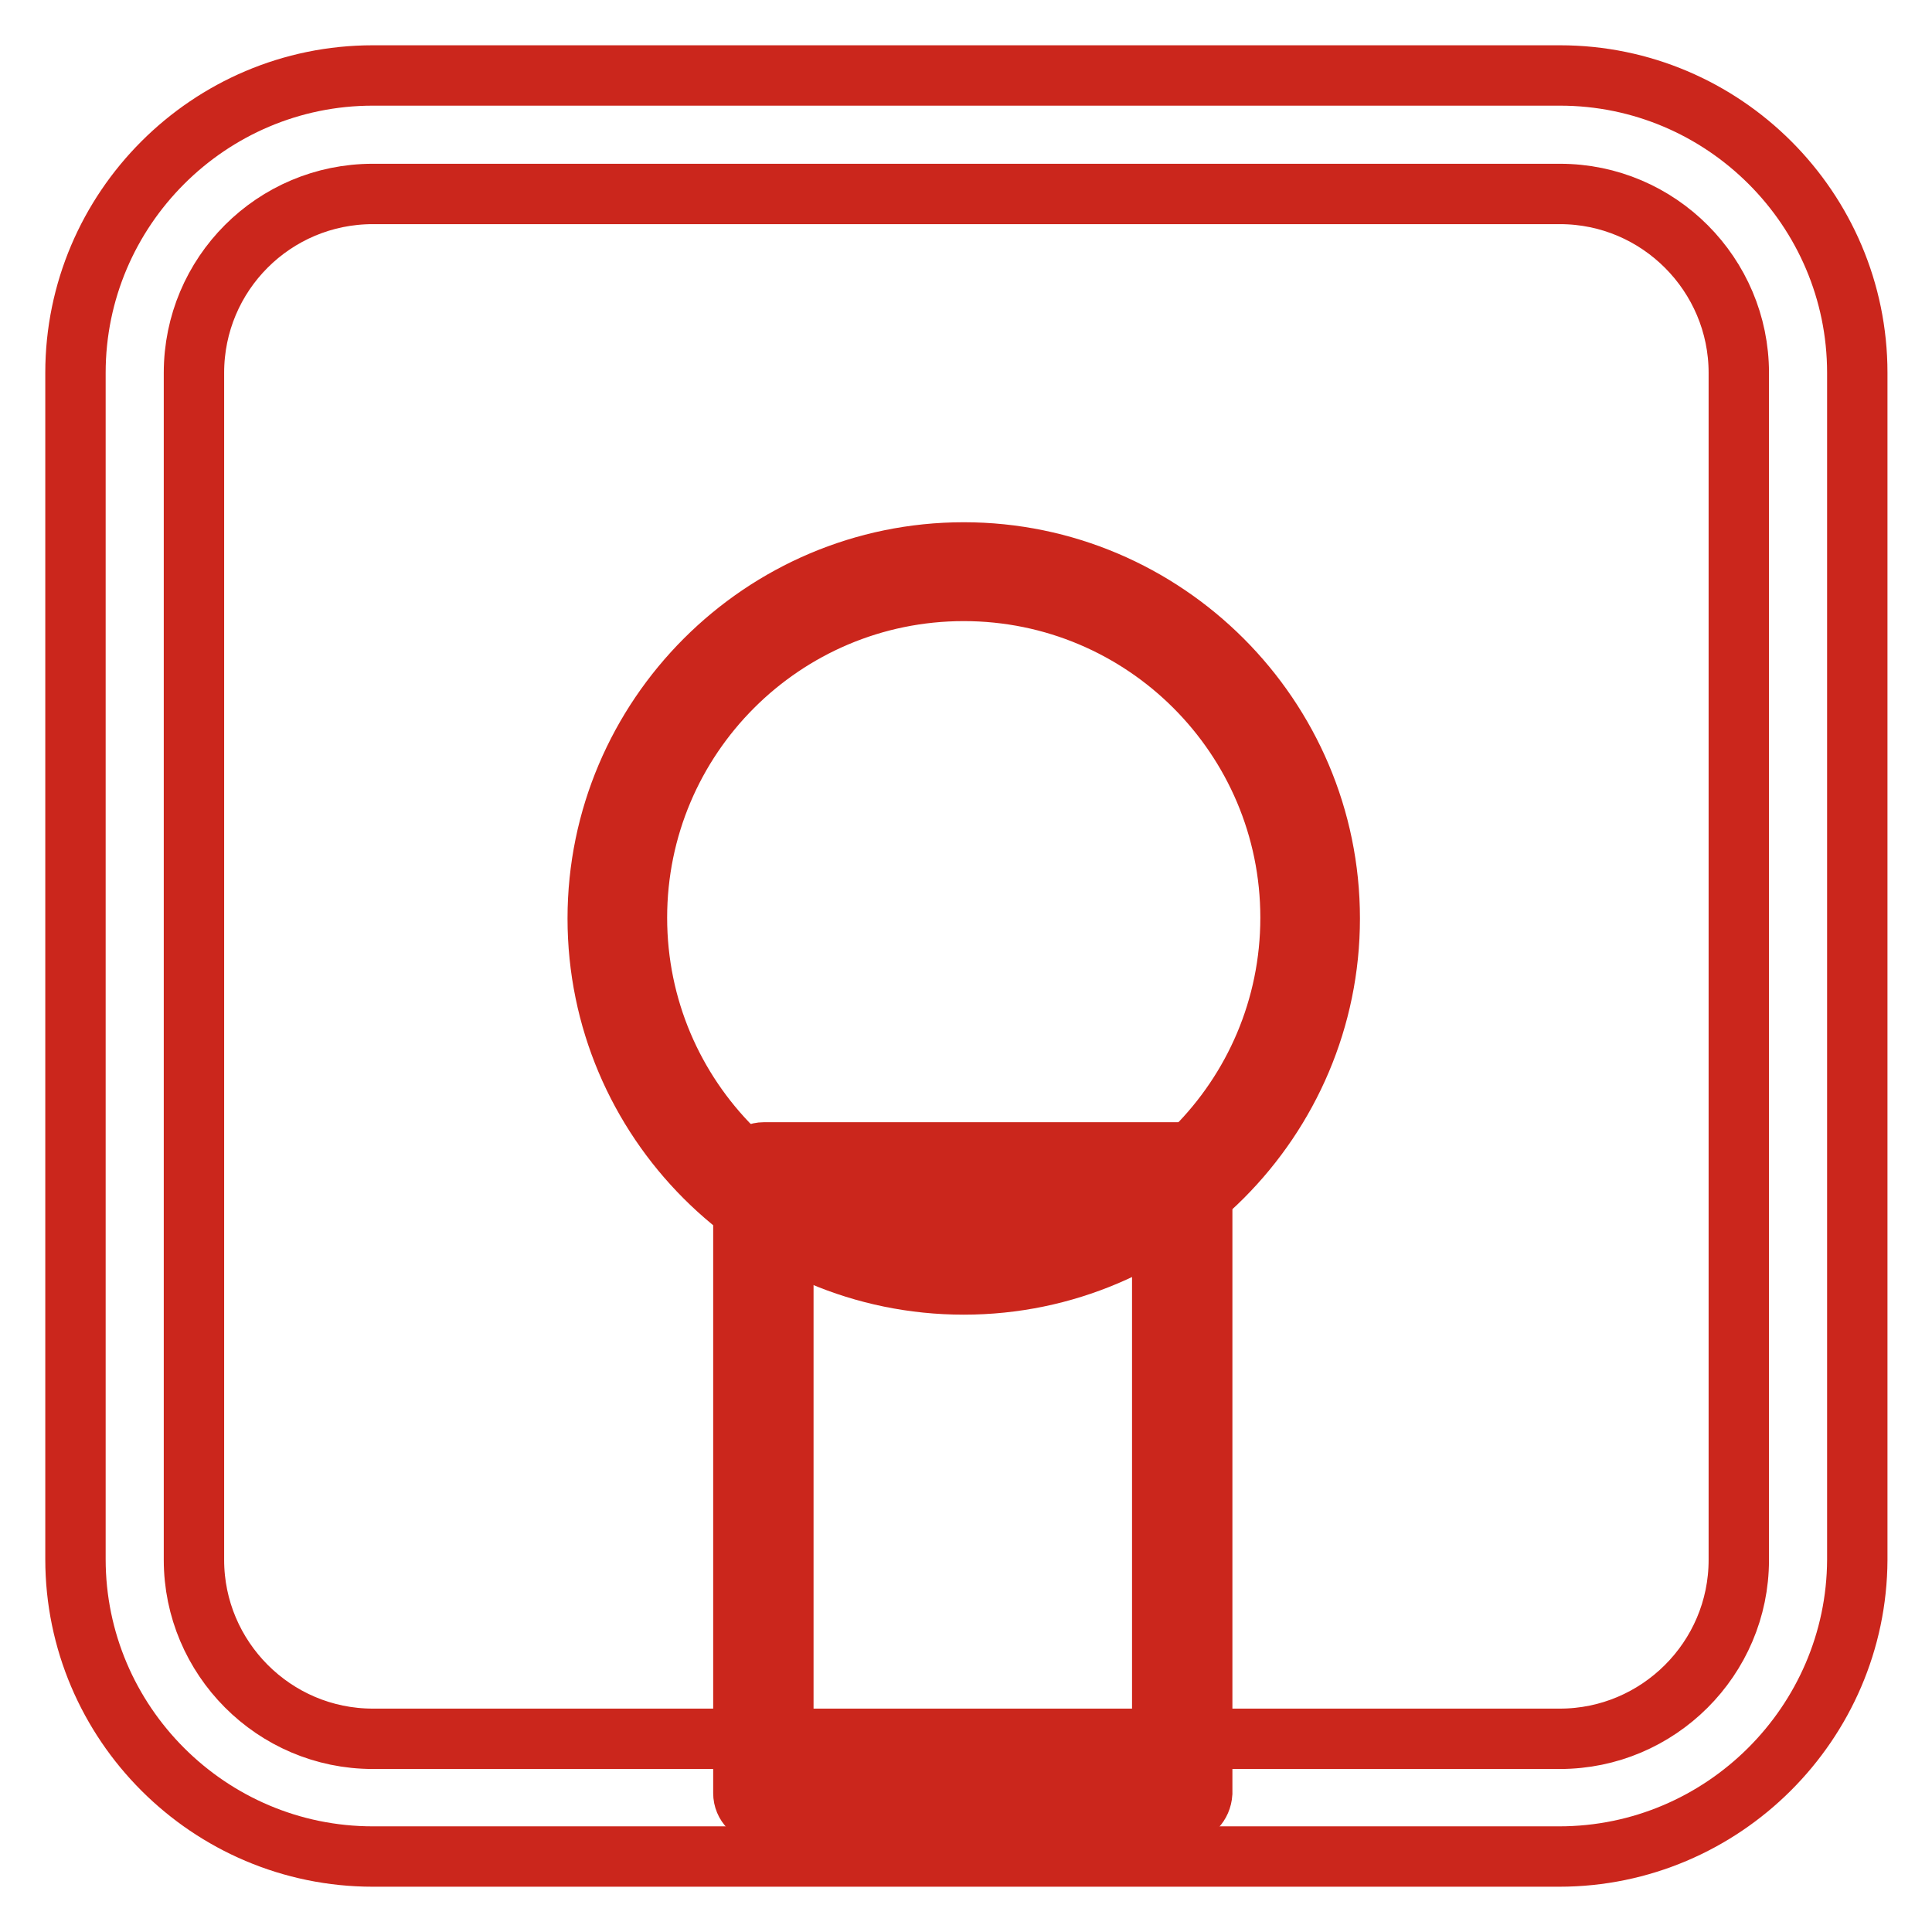 <?xml version="1.0" encoding="utf-8"?>
<!-- Svg Vector Icons : http://www.onlinewebfonts.com/icon -->
<!DOCTYPE svg PUBLIC "-//W3C//DTD SVG 1.1//EN" "http://www.w3.org/Graphics/SVG/1.1/DTD/svg11.dtd">
<svg version="1.1" xmlns="http://www.w3.org/2000/svg" xmlns:xlink="http://www.w3.org/1999/xlink" x="0px" y="0px" viewBox="0 0 256 256" enable-background="new 0 0 256 256" xml:space="preserve">
<g> <path stroke-width="8" fill-opacity="0" stroke="#cb261c"  d="M206.6,246H49.4C27.7,246,10,228.3,10,206.6V49.4C10,27.7,27.7,10,49.4,10h157.3 c21.7,0,39.4,17.7,39.4,39.4v157.3C246,228.3,228.3,246,206.6,246z M49.4,25.7c-13.1,0-23.7,10.6-23.7,23.7v157.3 c0,13,10.6,23.7,23.7,23.7h157.3c13,0,23.7-10.6,23.7-23.7V49.4c0-13-10.6-23.7-23.7-23.7H49.4L49.4,25.7z"/> <path stroke-width="8" fill-opacity="0" stroke="#cb261c"  d="M81.7,121.6c0,25.4,20.6,46,46,46c25.4,0,46-20.6,46-46l0,0c0-25.4-20.6-46-46-46 C102.3,75.6,81.7,96.2,81.7,121.6L81.7,121.6z"/> <path stroke-width="8" fill-opacity="0" stroke="#cb261c"  d="M127.7,170.2c-26.8,0-48.5-21.8-48.5-48.5c0-26.7,21.8-48.5,48.5-48.5c26.7,0,48.5,21.8,48.5,48.5 C176.2,148.3,154.5,170.2,127.7,170.2z M127.7,78.3c-23.9,0-43.3,19.4-43.3,43.3c0,23.9,19.4,43.3,43.3,43.3 c23.9,0,43.3-19.4,43.3-43.3C171,97.7,151.6,78.3,127.7,78.3z"/> <path stroke-width="8" fill-opacity="0" stroke="#cb261c"  d="M156.6,240.3h-55.4c-1.5,0-2.7-1.2-2.7-2.7v-82.2c0-1.4,1.2-2.7,2.7-2.7h55.4c1.5,0,2.7,1.2,2.7,2.7v82.2 C159.2,239.1,158.1,240.3,156.6,240.3z M103.8,235.1H154v-77h-50.2V235.1z"/></g>
</svg>
